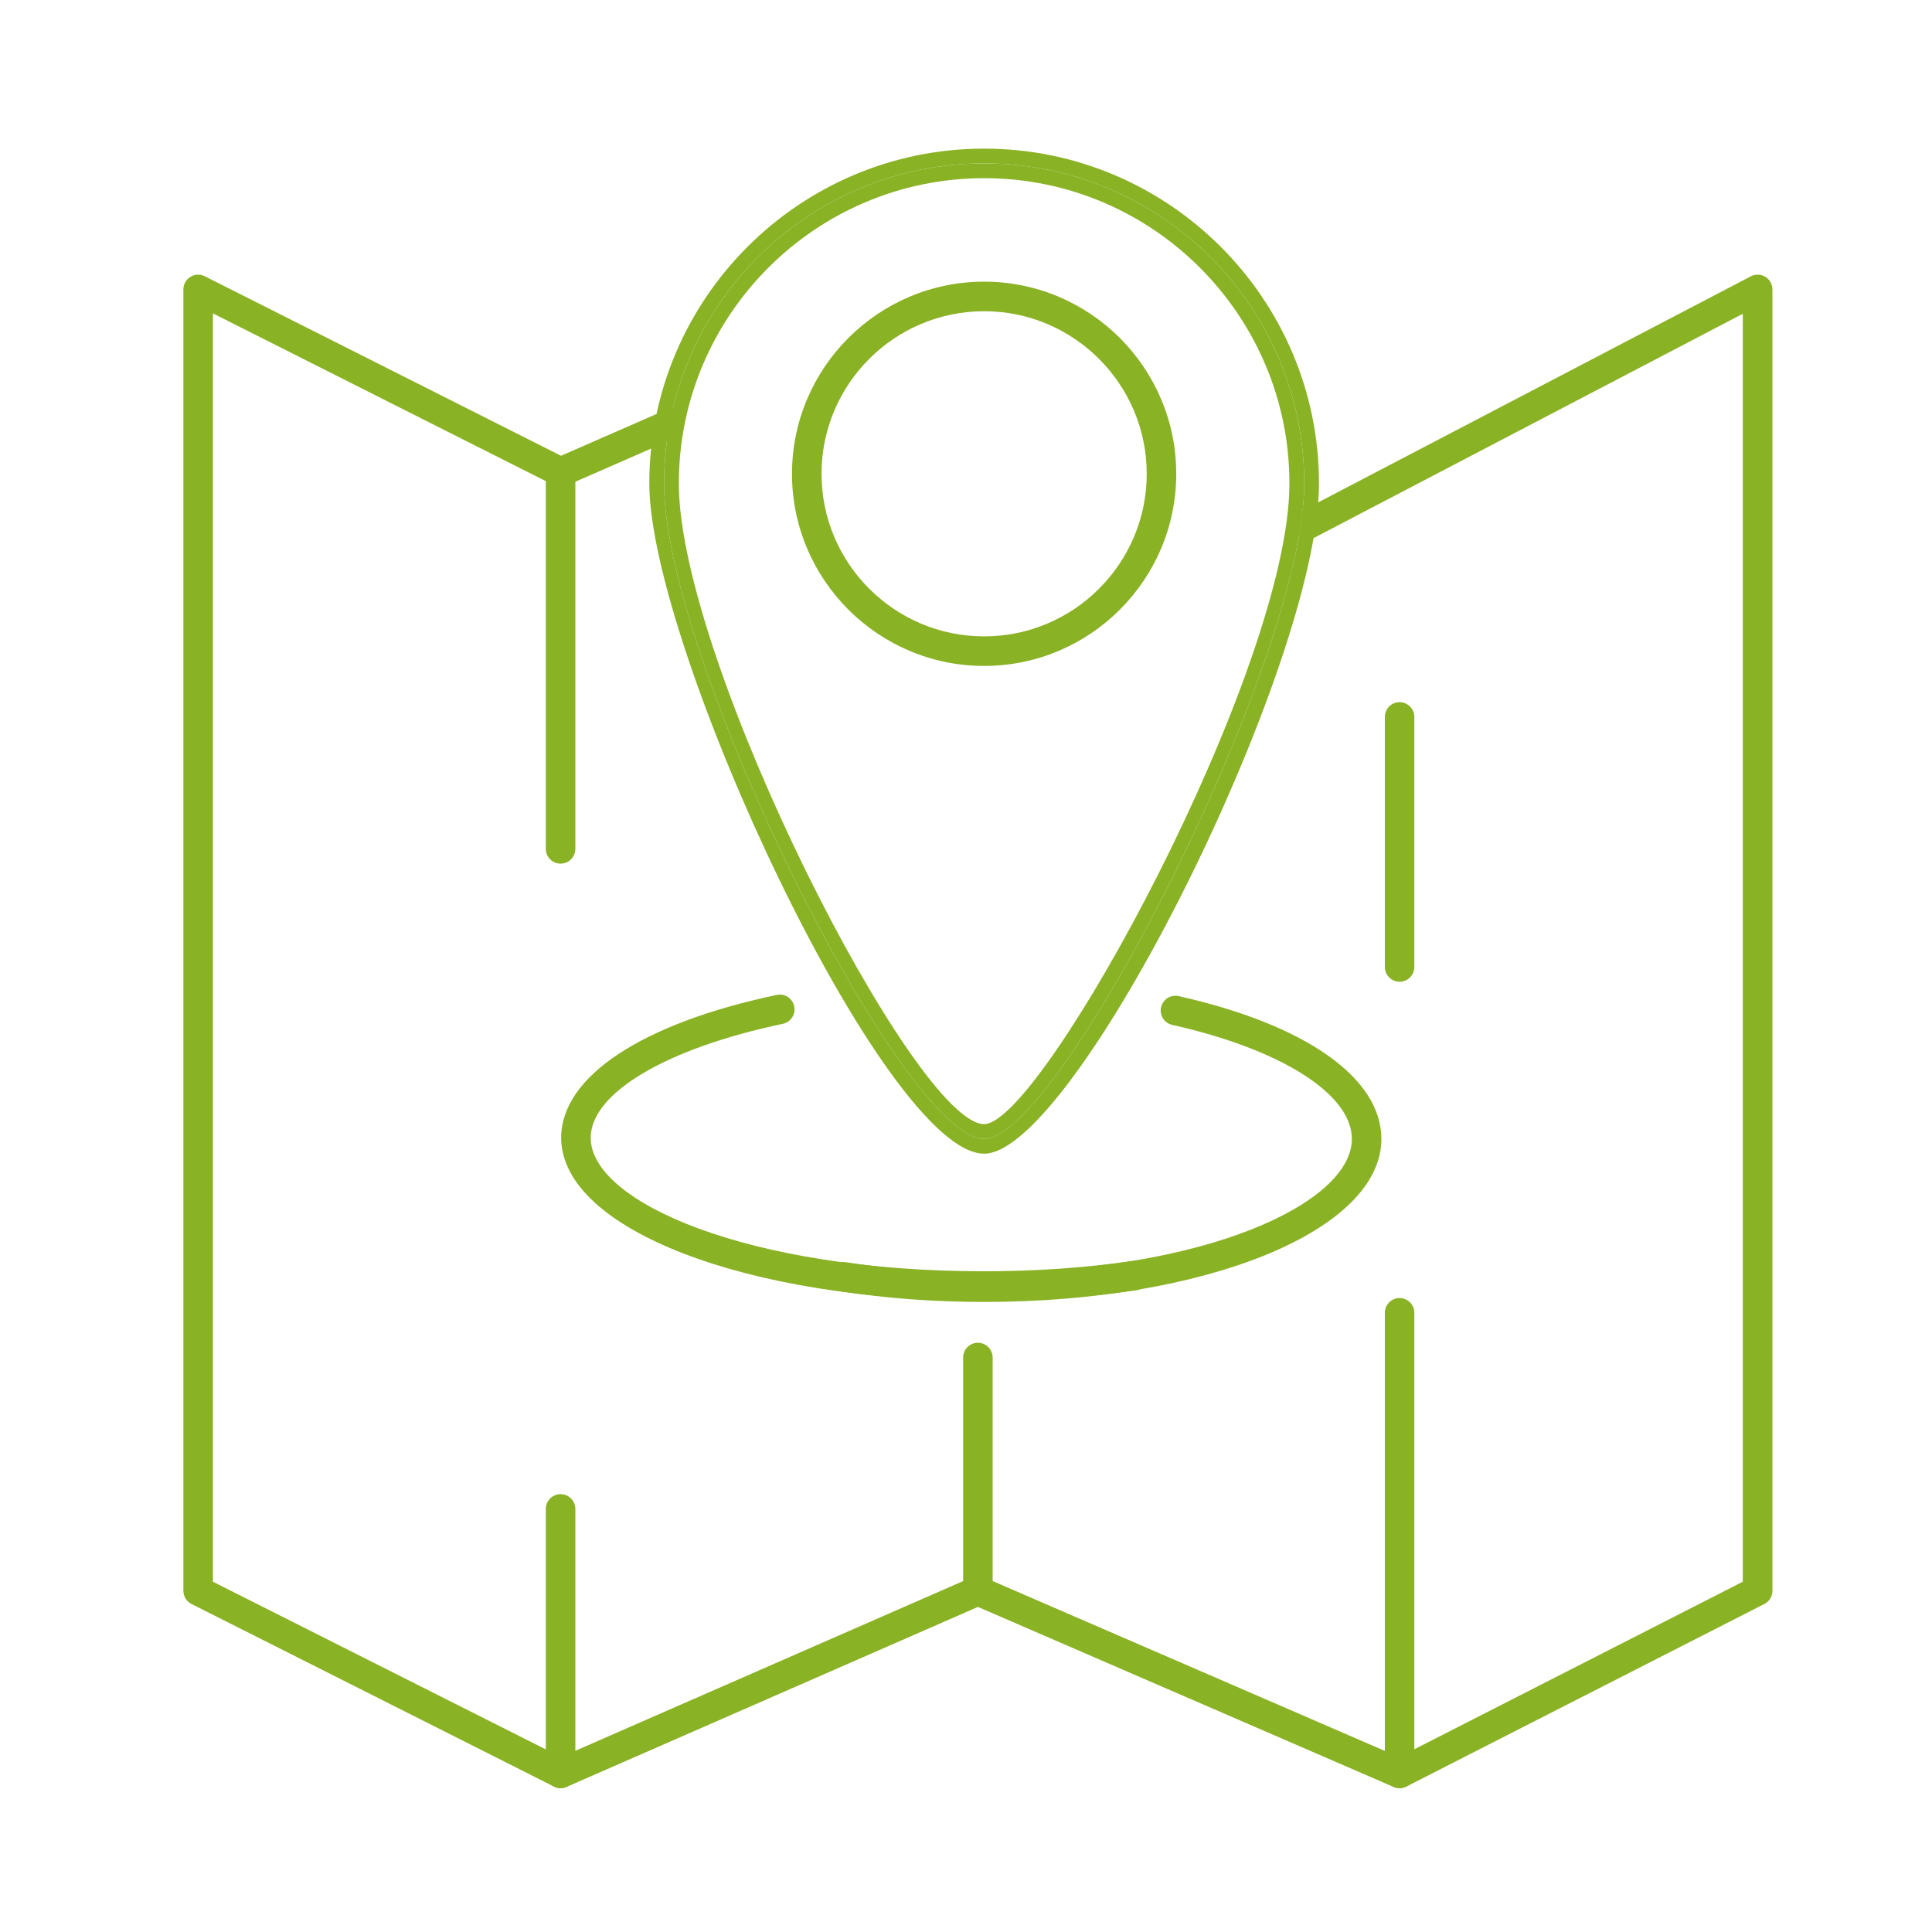 <?xml version="1.0" encoding="utf-8"?>
<!-- Generator: Adobe Illustrator 15.0.0, SVG Export Plug-In . SVG Version: 6.00 Build 0)  -->
<!DOCTYPE svg PUBLIC "-//W3C//DTD SVG 1.1//EN" "http://www.w3.org/Graphics/SVG/1.1/DTD/svg11.dtd">
<svg version="1.1" id="Ebene_1" xmlns="http://www.w3.org/2000/svg" xmlns:xlink="http://www.w3.org/1999/xlink" x="0px" y="0px"
	 width="85.04px" height="85.04px" viewBox="0 0 85.04 85.04" enable-background="new 0 0 85.04 85.04" xml:space="preserve">
<g>
	<g>
		<path fill="#8AB225" d="M77.704,12.184c-0.195-0.117-0.438-0.124-0.64-0.021l-19.51,10.195l-0.204-0.079
			c-0.04,0.416-0.102,0.857-0.184,1.324l0.191,0.074c0.176,0.067,0.37,0.057,0.537-0.03l18.818-9.835v55.81L61.581,77.34
			l-18.281-7.918c-0.166-0.069-0.354-0.069-0.518,0.002L24.693,77.34L9.372,69.622V13.795l15.011,7.564
			c0.173,0.088,0.375,0.093,0.553,0.016l4.428-1.938c0.069-0.526,0.169-1.042,0.294-1.548l-4.964,2.173L9.014,12.16
			c-0.203-0.104-0.442-0.092-0.633,0.026c-0.192,0.118-0.309,0.328-0.309,0.554v57.282c0,0.244,0.138,0.469,0.357,0.58l15.954,8.037
			c0.173,0.09,0.375,0.094,0.553,0.016l18.109-7.924l18.3,7.926c0.081,0.035,0.17,0.053,0.258,0.053
			c0.103,0,0.203-0.022,0.296-0.069l15.762-8.04c0.219-0.111,0.354-0.334,0.354-0.578V12.74
			C78.016,12.512,77.896,12.301,77.704,12.184z"/>
	</g>
	<g>
		<path fill="#8AB225" d="M51.881,43.846c-0.354-0.08-0.697,0.143-0.775,0.492c-0.079,0.35,0.141,0.697,0.492,0.774
			c4.803,1.078,7.906,3.048,7.906,5.019c0,2.838-6.504,5.875-16.187,5.875c-2.107,0-4.161-0.15-6.104-0.449
			c-0.355-0.053-0.687,0.189-0.741,0.545c-0.054,0.355,0.189,0.686,0.544,0.74c2.008,0.309,4.128,0.465,6.301,0.465
			c9.806,0,17.486-3.152,17.486-7.176C60.804,47.447,57.469,45.098,51.881,43.846z"/>
	</g>
	<path fill="#8AB225" d="M43.318,6.542c-8.126,0-14.738,6.612-14.738,14.739c0,7.209,10.369,29.5,14.738,29.5
		c3.995,0,14.739-21.505,14.739-29.5C58.057,13.155,51.445,6.542,43.318,6.542z M43.318,50.131c-3.572,0-14.088-21.07-14.088-28.849
		c0-7.78,6.308-14.089,14.088-14.089c7.78,0,14.089,6.309,14.089,14.089C57.407,29.061,46.646,50.131,43.318,50.131z"/>
	<path fill="#8AB225" d="M43.318,7.193c-7.78,0-14.088,6.309-14.088,14.089c0,7.779,10.516,28.849,14.088,28.849
		c3.328,0,14.089-21.07,14.089-28.849C57.407,13.501,51.098,7.193,43.318,7.193z M43.318,49.48
		c-3.021,0-13.438-20.347-13.438-28.199c0-7.41,6.028-13.438,13.438-13.438c7.411,0,13.438,6.028,13.438,13.438
		C56.756,29.495,45.864,49.48,43.318,49.48z"/>
	<g>
		<path fill="#8AB225" d="M43.318,12.398c-4.663,0-8.457,3.795-8.457,8.458c0,4.662,3.794,8.456,8.457,8.456
			s8.456-3.794,8.456-8.456C51.773,16.193,47.98,12.398,43.318,12.398z M43.318,28.011c-3.946,0-7.157-3.21-7.157-7.155
			c0-3.946,3.211-7.157,7.157-7.157c3.946,0,7.157,3.211,7.157,7.157C50.475,24.801,47.264,28.011,43.318,28.011z"/>
	</g>
	<g>
		<path fill="#8AB225" d="M24.675,78.709c-0.359,0-0.65-0.291-0.65-0.65V66.418c0-0.359,0.291-0.65,0.65-0.65
			c0.359,0,0.65,0.291,0.65,0.65v11.641C25.325,78.418,25.034,78.709,24.675,78.709z"/>
	</g>
	<g>
		<path fill="#8AB225" d="M24.675,38.014c-0.359,0-0.65-0.291-0.65-0.65V20.78c0-0.359,0.291-0.65,0.65-0.65
			c0.359,0,0.65,0.291,0.65,0.65v16.584C25.325,37.723,25.034,38.014,24.675,38.014z"/>
	</g>
	<g>
		<path fill="#8AB225" d="M43.043,70.672c-0.358,0-0.649-0.291-0.649-0.65V59.754c0-0.359,0.291-0.65,0.649-0.65
			c0.359,0,0.65,0.291,0.65,0.65v10.268C43.694,70.381,43.403,70.672,43.043,70.672z"/>
	</g>
	<g>
		<path fill="#8AB225" d="M61.604,43.213c-0.357,0-0.648-0.291-0.648-0.649V31.557c0-0.359,0.291-0.65,0.648-0.65
			c0.359,0,0.65,0.291,0.65,0.65v11.007C62.254,42.923,61.963,43.213,61.604,43.213z"/>
	</g>
	<g>
		<path fill="#8AB225" d="M61.604,78.709c-0.357,0-0.648-0.291-0.648-0.65V57.786c0-0.359,0.291-0.65,0.648-0.65
			c0.359,0,0.65,0.291,0.65,0.65v20.272C62.254,78.418,61.963,78.709,61.604,78.709z"/>
	</g>
	<g>
		<path fill="#8AB225" d="M49.822,55.508c-2.075,0.299-4.271,0.449-6.521,0.449c-10.348,0-17.3-3.037-17.3-5.875
			c0-1.967,3.319-3.937,8.455-5.017c0.351-0.071,0.576-0.418,0.502-0.771c-0.074-0.351-0.418-0.578-0.77-0.5
			c-5.941,1.25-9.487,3.599-9.487,6.287c0,4.022,8.17,7.176,18.6,7.176c2.312,0,4.568-0.156,6.705-0.463
			c0.354-0.051,0.603-0.381,0.552-0.736C50.506,55.704,50.176,55.463,49.822,55.508z"/>
	</g>
</g>
</svg>
